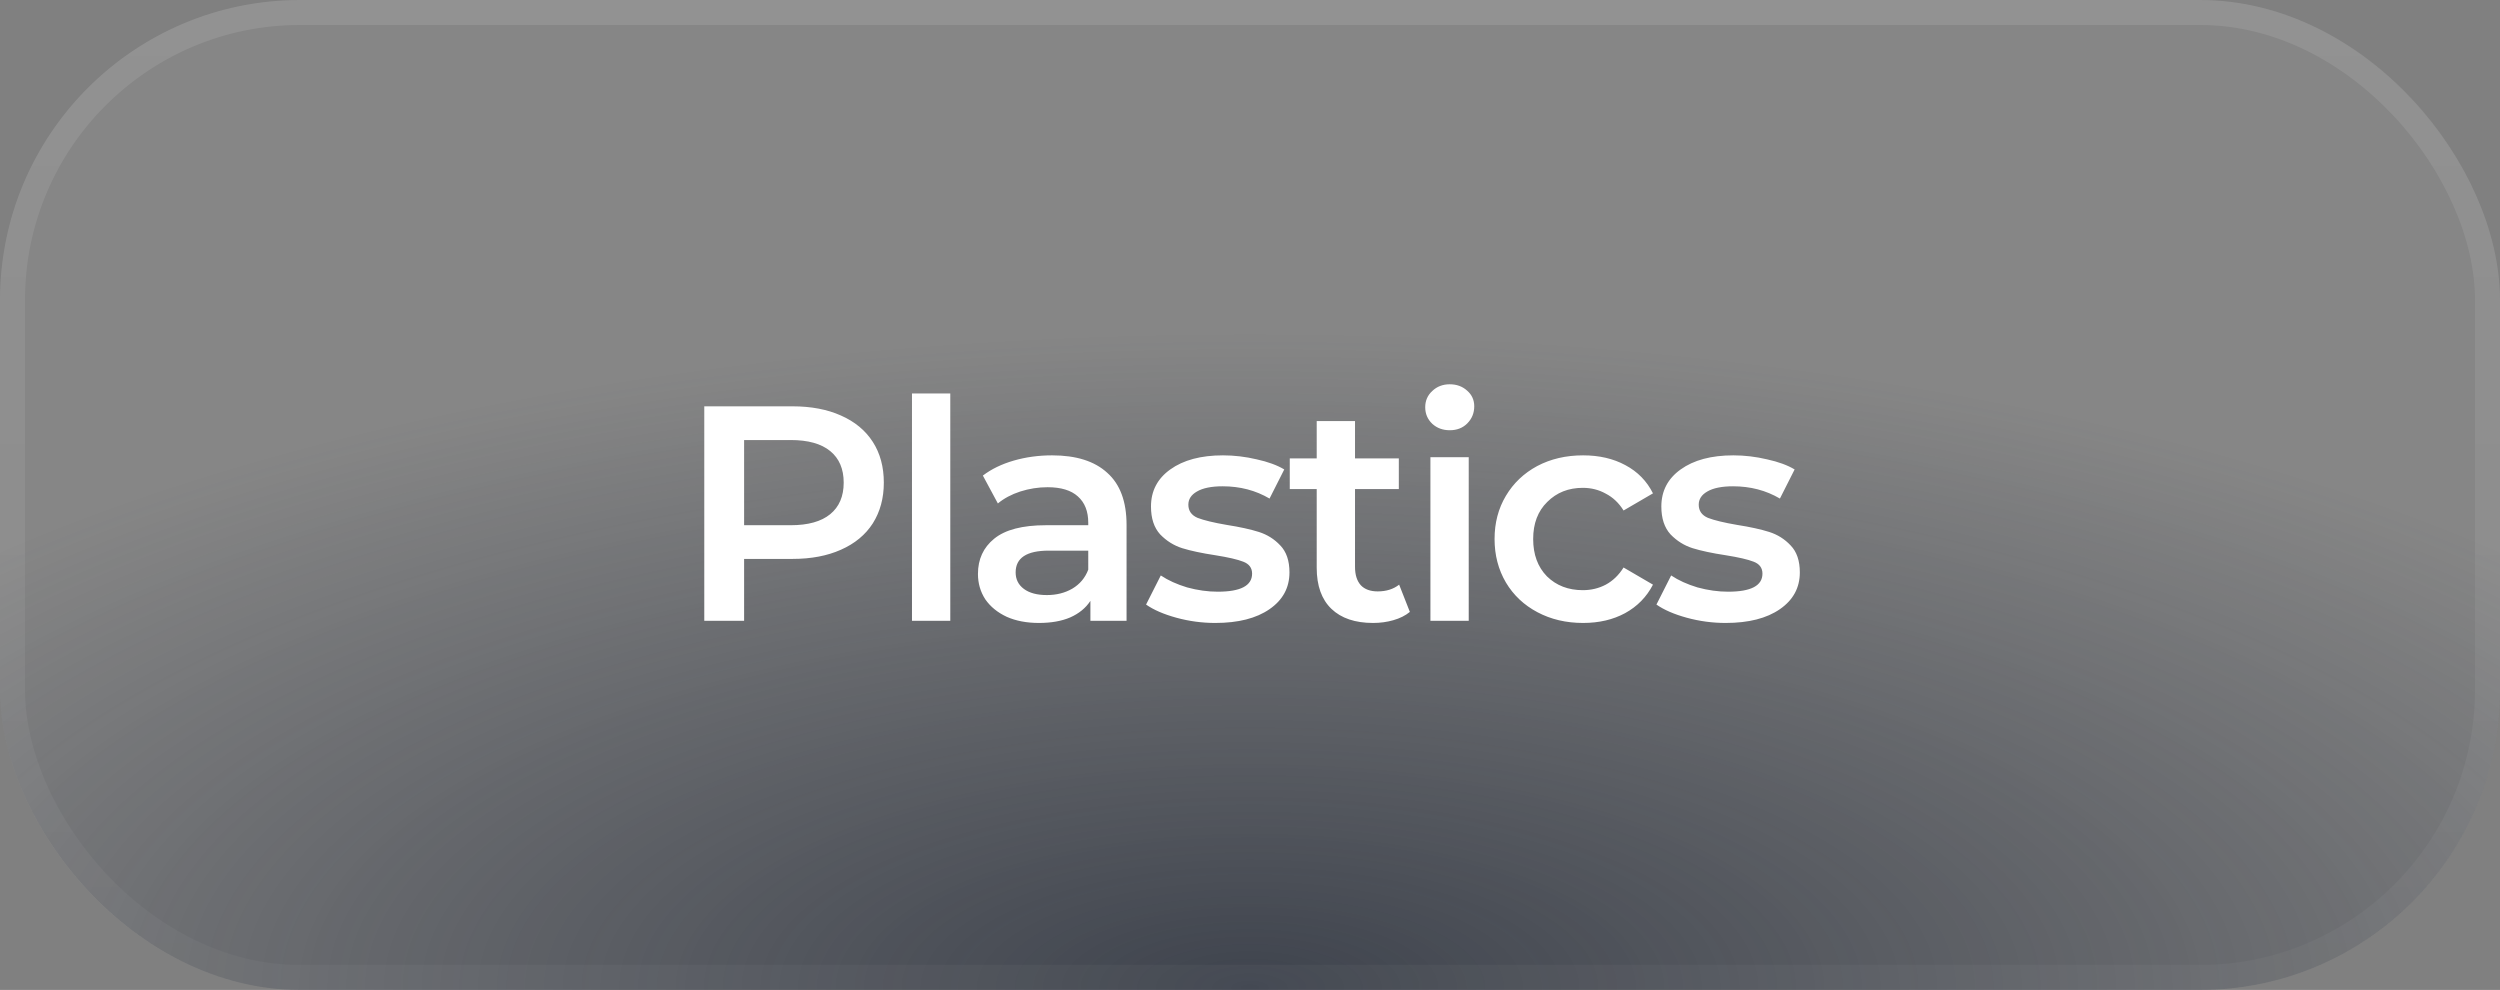 <svg width="149" height="59" viewBox="0 0 149 59" fill="none" xmlns="http://www.w3.org/2000/svg">
<rect x="0" y="0" width="149" height="59" fill="#808080" stroke="none"/>
<rect width="149" height="59" rx="17.88" fill="white" fill-opacity="0.05"/>
<rect width="149" height="59" rx="17.88" fill="url(#paint0_radial_38_288)" fill-opacity="0.7"/>
<rect x="0.745" y="0.745" width="147.51" height="57.51" rx="17.135" stroke="url(#paint1_linear_38_288)" stroke-opacity="0.1" stroke-width="1.49"/>
<path d="M47.235 24.217C48.342 24.217 49.304 24.4 50.12 24.765C50.948 25.13 51.581 25.654 52.019 26.336C52.457 27.017 52.676 27.827 52.676 28.764C52.676 29.69 52.457 30.499 52.019 31.193C51.581 31.875 50.948 32.398 50.12 32.764C49.304 33.129 48.342 33.311 47.235 33.311H44.349V37H41.975V24.217H47.235ZM47.125 31.303C48.16 31.303 48.945 31.084 49.481 30.645C50.016 30.207 50.284 29.58 50.284 28.764C50.284 27.949 50.016 27.322 49.481 26.884C48.945 26.445 48.16 26.226 47.125 26.226H44.349V31.303H47.125ZM54.354 23.45H56.637V37H54.354V23.45ZM62.706 27.139C64.142 27.139 65.238 27.486 65.993 28.18C66.76 28.862 67.143 29.896 67.143 31.284V37H64.988V35.813C64.708 36.239 64.306 36.568 63.783 36.799C63.272 37.018 62.651 37.128 61.92 37.128C61.19 37.128 60.551 37.006 60.003 36.763C59.455 36.507 59.029 36.16 58.725 35.722C58.432 35.271 58.286 34.766 58.286 34.206C58.286 33.33 58.609 32.63 59.254 32.106C59.912 31.57 60.94 31.303 62.34 31.303H64.86V31.157C64.86 30.475 64.653 29.951 64.24 29.586C63.838 29.221 63.235 29.038 62.432 29.038C61.884 29.038 61.342 29.123 60.806 29.294C60.283 29.464 59.839 29.702 59.473 30.006L58.579 28.344C59.09 27.955 59.705 27.657 60.423 27.45C61.141 27.243 61.902 27.139 62.706 27.139ZM62.395 35.466C62.967 35.466 63.472 35.338 63.911 35.083C64.361 34.815 64.678 34.437 64.86 33.95V32.818H62.505C61.19 32.818 60.532 33.25 60.532 34.115C60.532 34.529 60.697 34.857 61.026 35.101C61.354 35.344 61.811 35.466 62.395 35.466ZM72.433 37.128C71.642 37.128 70.869 37.024 70.114 36.817C69.359 36.61 68.757 36.349 68.306 36.032L69.183 34.297C69.621 34.59 70.145 34.827 70.753 35.01C71.374 35.18 71.983 35.265 72.579 35.265C73.943 35.265 74.625 34.906 74.625 34.188C74.625 33.847 74.448 33.61 74.095 33.476C73.754 33.342 73.2 33.214 72.433 33.092C71.63 32.97 70.972 32.83 70.461 32.672C69.962 32.514 69.524 32.24 69.146 31.85C68.781 31.449 68.599 30.895 68.599 30.189C68.599 29.264 68.982 28.527 69.749 27.979C70.528 27.419 71.575 27.139 72.89 27.139C73.559 27.139 74.229 27.218 74.898 27.377C75.568 27.523 76.116 27.724 76.542 27.979L75.665 29.714C74.838 29.227 73.906 28.983 72.872 28.983C72.202 28.983 71.691 29.087 71.338 29.294C70.997 29.489 70.826 29.75 70.826 30.079C70.826 30.444 71.009 30.706 71.374 30.864C71.752 31.01 72.33 31.15 73.109 31.284C73.888 31.406 74.527 31.546 75.026 31.704C75.525 31.863 75.952 32.13 76.305 32.508C76.67 32.885 76.852 33.421 76.852 34.115C76.852 35.028 76.457 35.758 75.665 36.306C74.874 36.854 73.797 37.128 72.433 37.128ZM84.028 36.47C83.76 36.69 83.431 36.854 83.042 36.964C82.664 37.073 82.263 37.128 81.836 37.128C80.765 37.128 79.937 36.848 79.353 36.288C78.769 35.728 78.476 34.912 78.476 33.841V29.148H76.87V27.322H78.476V25.094H80.759V27.322H83.37V29.148H80.759V33.786C80.759 34.261 80.875 34.626 81.106 34.882C81.337 35.125 81.672 35.247 82.11 35.247C82.622 35.247 83.048 35.113 83.389 34.845L84.028 36.47ZM85.253 27.249H87.536V37H85.253V27.249ZM86.404 25.642C85.99 25.642 85.643 25.514 85.363 25.258C85.083 24.99 84.943 24.662 84.943 24.272C84.943 23.883 85.083 23.56 85.363 23.304C85.643 23.037 85.99 22.903 86.404 22.903C86.818 22.903 87.165 23.03 87.445 23.286C87.725 23.53 87.865 23.84 87.865 24.217C87.865 24.619 87.725 24.96 87.445 25.24C87.177 25.508 86.83 25.642 86.404 25.642ZM94.354 37.128C93.343 37.128 92.436 36.915 91.633 36.489C90.829 36.063 90.202 35.472 89.752 34.717C89.301 33.95 89.076 33.086 89.076 32.124C89.076 31.163 89.301 30.304 89.752 29.55C90.202 28.795 90.823 28.204 91.614 27.778C92.418 27.352 93.331 27.139 94.354 27.139C95.315 27.139 96.155 27.334 96.874 27.724C97.604 28.113 98.152 28.673 98.517 29.404L96.764 30.426C96.484 29.976 96.131 29.641 95.705 29.422C95.291 29.19 94.834 29.075 94.335 29.075C93.483 29.075 92.777 29.355 92.217 29.915C91.657 30.463 91.377 31.199 91.377 32.124C91.377 33.05 91.651 33.792 92.199 34.352C92.759 34.9 93.471 35.174 94.335 35.174C94.834 35.174 95.291 35.064 95.705 34.845C96.131 34.614 96.484 34.273 96.764 33.823L98.517 34.845C98.14 35.576 97.586 36.142 96.855 36.544C96.137 36.933 95.303 37.128 94.354 37.128ZM102.851 37.128C102.06 37.128 101.287 37.024 100.532 36.817C99.777 36.61 99.175 36.349 98.724 36.032L99.601 34.297C100.039 34.59 100.562 34.827 101.171 35.01C101.792 35.18 102.401 35.265 102.997 35.265C104.361 35.265 105.042 34.906 105.042 34.188C105.042 33.847 104.866 33.61 104.513 33.476C104.172 33.342 103.618 33.214 102.851 33.092C102.048 32.97 101.39 32.83 100.879 32.672C100.38 32.514 99.942 32.24 99.564 31.85C99.199 31.449 99.016 30.895 99.016 30.189C99.016 29.264 99.4 28.527 100.167 27.979C100.946 27.419 101.993 27.139 103.308 27.139C103.977 27.139 104.647 27.218 105.316 27.377C105.986 27.523 106.534 27.724 106.96 27.979L106.083 29.714C105.255 29.227 104.324 28.983 103.289 28.983C102.62 28.983 102.108 29.087 101.755 29.294C101.415 29.489 101.244 29.75 101.244 30.079C101.244 30.444 101.427 30.706 101.792 30.864C102.169 31.01 102.748 31.15 103.527 31.284C104.306 31.406 104.945 31.546 105.444 31.704C105.943 31.863 106.369 32.13 106.722 32.508C107.088 32.885 107.27 33.421 107.27 34.115C107.27 35.028 106.875 35.758 106.083 36.306C105.292 36.854 104.215 37.128 102.851 37.128Z" fill="white"/>
<defs>
<radialGradient id="paint0_radial_38_288" cx="0" cy="0" r="1" gradientUnits="userSpaceOnUse" gradientTransform="translate(74.5 59) scale(99.031 39.213)">
<stop stop-color="#202735"/>
<stop offset="1" stop-color="#202735" stop-opacity="0"/>
</radialGradient>
<linearGradient id="paint1_linear_38_288" x1="74.5" y1="0" x2="74.5" y2="59" gradientUnits="userSpaceOnUse">
<stop stop-color="white"/>
<stop offset="1" stop-color="white" stop-opacity="0.3"/>
</linearGradient>
</defs>
</svg>
